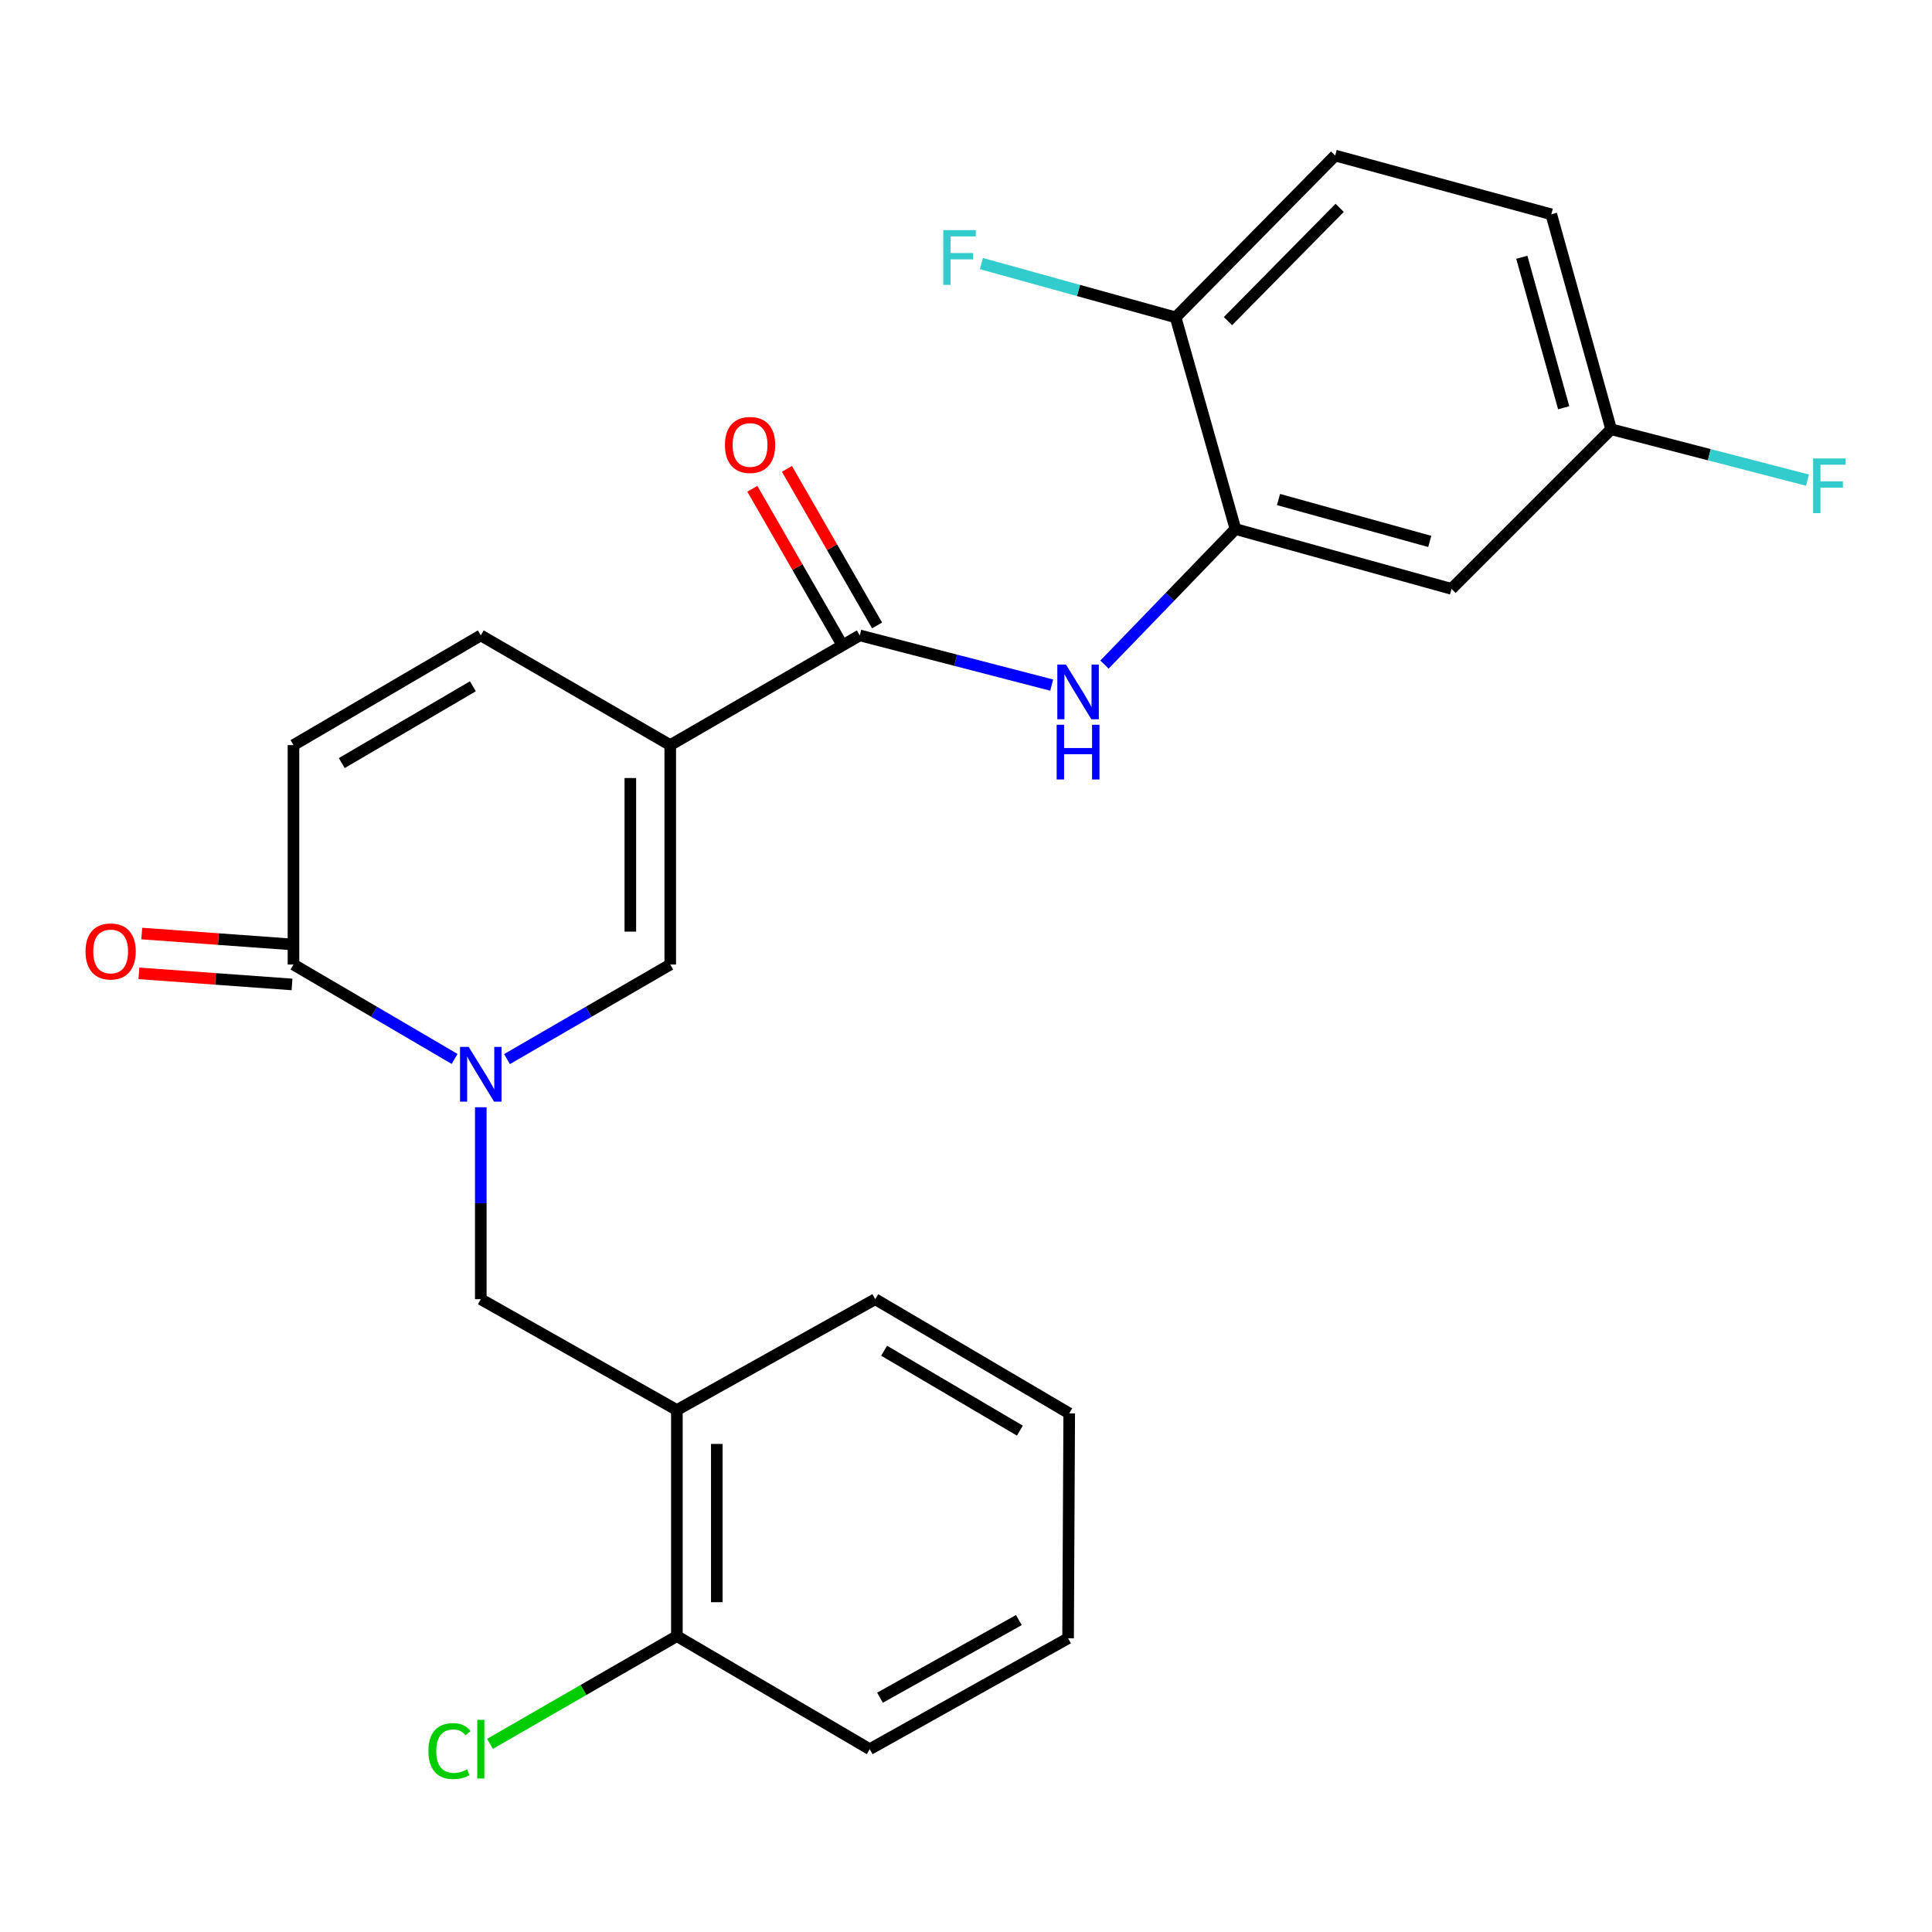 <?xml version='1.0' encoding='iso-8859-1'?>
<svg version='1.1' baseProfile='full'
              xmlns='http://www.w3.org/2000/svg'
                      xmlns:rdkit='http://www.rdkit.org/xml'
                      xmlns:xlink='http://www.w3.org/1999/xlink'
                  xml:space='preserve'
width='1000px' height='1000px' viewBox='0 0 1000 1000'>
<!-- END OF HEADER -->
<rect style='opacity:1.0;fill:#FFFFFF;stroke:none' width='1000' height='1000' x='0' y='0'> </rect>
<path class='bond-1' d='M 346.918,385.668 L 346.918,499.242' style='fill:none;fill-rule:evenodd;stroke:#000000;stroke-width:6px;stroke-linecap:butt;stroke-linejoin:miter;stroke-opacity:1' />
<path class='bond-1' d='M 326.256,402.704 L 326.256,482.205' style='fill:none;fill-rule:evenodd;stroke:#000000;stroke-width:6px;stroke-linecap:butt;stroke-linejoin:miter;stroke-opacity:1' />
<path class='bond-2' d='M 346.918,385.668 L 445.018,328.881' style='fill:none;fill-rule:evenodd;stroke:#000000;stroke-width:6px;stroke-linecap:butt;stroke-linejoin:miter;stroke-opacity:1' />
<path class='bond-5' d='M 346.918,385.668 L 248.853,328.881' style='fill:none;fill-rule:evenodd;stroke:#000000;stroke-width:6px;stroke-linecap:butt;stroke-linejoin:miter;stroke-opacity:1' />
<path class='bond-0' d='M 262.426,548.179 L 304.672,523.71' style='fill:none;fill-rule:evenodd;stroke:#0000FF;stroke-width:6px;stroke-linecap:butt;stroke-linejoin:miter;stroke-opacity:1' />
<path class='bond-0' d='M 304.672,523.71 L 346.918,499.242' style='fill:none;fill-rule:evenodd;stroke:#000000;stroke-width:6px;stroke-linecap:butt;stroke-linejoin:miter;stroke-opacity:1' />
<path class='bond-7' d='M 248.853,573.11 L 248.853,622.785' style='fill:none;fill-rule:evenodd;stroke:#0000FF;stroke-width:6px;stroke-linecap:butt;stroke-linejoin:miter;stroke-opacity:1' />
<path class='bond-7' d='M 248.853,622.785 L 248.853,672.461' style='fill:none;fill-rule:evenodd;stroke:#000000;stroke-width:6px;stroke-linecap:butt;stroke-linejoin:miter;stroke-opacity:1' />
<path class='bond-25' d='M 235.304,548.102 L 193.602,523.672' style='fill:none;fill-rule:evenodd;stroke:#0000FF;stroke-width:6px;stroke-linecap:butt;stroke-linejoin:miter;stroke-opacity:1' />
<path class='bond-25' d='M 193.602,523.672 L 151.901,499.242' style='fill:none;fill-rule:evenodd;stroke:#000000;stroke-width:6px;stroke-linecap:butt;stroke-linejoin:miter;stroke-opacity:1' />
<path class='bond-4' d='M 445.018,328.881 L 494.684,341.742' style='fill:none;fill-rule:evenodd;stroke:#000000;stroke-width:6px;stroke-linecap:butt;stroke-linejoin:miter;stroke-opacity:1' />
<path class='bond-4' d='M 494.684,341.742 L 544.349,354.604' style='fill:none;fill-rule:evenodd;stroke:#0000FF;stroke-width:6px;stroke-linecap:butt;stroke-linejoin:miter;stroke-opacity:1' />
<path class='bond-12' d='M 453.972,323.727 L 430.646,283.204' style='fill:none;fill-rule:evenodd;stroke:#000000;stroke-width:6px;stroke-linecap:butt;stroke-linejoin:miter;stroke-opacity:1' />
<path class='bond-12' d='M 430.646,283.204 L 407.32,242.681' style='fill:none;fill-rule:evenodd;stroke:#FF0000;stroke-width:6px;stroke-linecap:butt;stroke-linejoin:miter;stroke-opacity:1' />
<path class='bond-12' d='M 436.065,334.035 L 412.739,293.512' style='fill:none;fill-rule:evenodd;stroke:#000000;stroke-width:6px;stroke-linecap:butt;stroke-linejoin:miter;stroke-opacity:1' />
<path class='bond-12' d='M 412.739,293.512 L 389.412,252.99' style='fill:none;fill-rule:evenodd;stroke:#FF0000;stroke-width:6px;stroke-linecap:butt;stroke-linejoin:miter;stroke-opacity:1' />
<path class='bond-3' d='M 151.901,499.242 L 151.901,385.668' style='fill:none;fill-rule:evenodd;stroke:#000000;stroke-width:6px;stroke-linecap:butt;stroke-linejoin:miter;stroke-opacity:1' />
<path class='bond-13' d='M 152.647,488.937 L 113.016,486.067' style='fill:none;fill-rule:evenodd;stroke:#000000;stroke-width:6px;stroke-linecap:butt;stroke-linejoin:miter;stroke-opacity:1' />
<path class='bond-13' d='M 113.016,486.067 L 73.386,483.198' style='fill:none;fill-rule:evenodd;stroke:#FF0000;stroke-width:6px;stroke-linecap:butt;stroke-linejoin:miter;stroke-opacity:1' />
<path class='bond-13' d='M 151.155,509.546 L 111.524,506.676' style='fill:none;fill-rule:evenodd;stroke:#000000;stroke-width:6px;stroke-linecap:butt;stroke-linejoin:miter;stroke-opacity:1' />
<path class='bond-13' d='M 111.524,506.676 L 71.893,503.806' style='fill:none;fill-rule:evenodd;stroke:#FF0000;stroke-width:6px;stroke-linecap:butt;stroke-linejoin:miter;stroke-opacity:1' />
<path class='bond-6' d='M 571.678,343.99 L 605.57,308.909' style='fill:none;fill-rule:evenodd;stroke:#0000FF;stroke-width:6px;stroke-linecap:butt;stroke-linejoin:miter;stroke-opacity:1' />
<path class='bond-6' d='M 605.57,308.909 L 639.462,273.827' style='fill:none;fill-rule:evenodd;stroke:#000000;stroke-width:6px;stroke-linecap:butt;stroke-linejoin:miter;stroke-opacity:1' />
<path class='bond-8' d='M 248.853,328.881 L 151.901,385.668' style='fill:none;fill-rule:evenodd;stroke:#000000;stroke-width:6px;stroke-linecap:butt;stroke-linejoin:miter;stroke-opacity:1' />
<path class='bond-8' d='M 244.753,355.228 L 176.886,394.979' style='fill:none;fill-rule:evenodd;stroke:#000000;stroke-width:6px;stroke-linecap:butt;stroke-linejoin:miter;stroke-opacity:1' />
<path class='bond-10' d='M 639.462,273.827 L 751.303,304.798' style='fill:none;fill-rule:evenodd;stroke:#000000;stroke-width:6px;stroke-linecap:butt;stroke-linejoin:miter;stroke-opacity:1' />
<path class='bond-10' d='M 661.753,258.56 L 740.041,280.239' style='fill:none;fill-rule:evenodd;stroke:#000000;stroke-width:6px;stroke-linecap:butt;stroke-linejoin:miter;stroke-opacity:1' />
<path class='bond-11' d='M 639.462,273.827 L 608.492,164.271' style='fill:none;fill-rule:evenodd;stroke:#000000;stroke-width:6px;stroke-linecap:butt;stroke-linejoin:miter;stroke-opacity:1' />
<path class='bond-9' d='M 248.853,672.461 L 350.351,729.833' style='fill:none;fill-rule:evenodd;stroke:#000000;stroke-width:6px;stroke-linecap:butt;stroke-linejoin:miter;stroke-opacity:1' />
<path class='bond-14' d='M 350.351,729.833 L 350.351,846.85' style='fill:none;fill-rule:evenodd;stroke:#000000;stroke-width:6px;stroke-linecap:butt;stroke-linejoin:miter;stroke-opacity:1' />
<path class='bond-14' d='M 371.013,747.385 L 371.013,829.298' style='fill:none;fill-rule:evenodd;stroke:#000000;stroke-width:6px;stroke-linecap:butt;stroke-linejoin:miter;stroke-opacity:1' />
<path class='bond-21' d='M 350.351,729.833 L 453.031,672.461' style='fill:none;fill-rule:evenodd;stroke:#000000;stroke-width:6px;stroke-linecap:butt;stroke-linejoin:miter;stroke-opacity:1' />
<path class='bond-16' d='M 751.303,304.798 L 833.917,222.194' style='fill:none;fill-rule:evenodd;stroke:#000000;stroke-width:6px;stroke-linecap:butt;stroke-linejoin:miter;stroke-opacity:1' />
<path class='bond-15' d='M 608.492,164.271 L 691.084,80.508' style='fill:none;fill-rule:evenodd;stroke:#000000;stroke-width:6px;stroke-linecap:butt;stroke-linejoin:miter;stroke-opacity:1' />
<path class='bond-15' d='M 635.593,166.214 L 693.408,107.58' style='fill:none;fill-rule:evenodd;stroke:#000000;stroke-width:6px;stroke-linecap:butt;stroke-linejoin:miter;stroke-opacity:1' />
<path class='bond-17' d='M 608.492,164.271 L 558.232,150.348' style='fill:none;fill-rule:evenodd;stroke:#000000;stroke-width:6px;stroke-linecap:butt;stroke-linejoin:miter;stroke-opacity:1' />
<path class='bond-17' d='M 558.232,150.348 L 507.973,136.425' style='fill:none;fill-rule:evenodd;stroke:#33CCCC;stroke-width:6px;stroke-linecap:butt;stroke-linejoin:miter;stroke-opacity:1' />
<path class='bond-18' d='M 350.351,846.85 L 301.986,874.736' style='fill:none;fill-rule:evenodd;stroke:#000000;stroke-width:6px;stroke-linecap:butt;stroke-linejoin:miter;stroke-opacity:1' />
<path class='bond-18' d='M 301.986,874.736 L 253.622,902.621' style='fill:none;fill-rule:evenodd;stroke:#00CC00;stroke-width:6px;stroke-linecap:butt;stroke-linejoin:miter;stroke-opacity:1' />
<path class='bond-22' d='M 350.351,846.85 L 450.173,905.371' style='fill:none;fill-rule:evenodd;stroke:#000000;stroke-width:6px;stroke-linecap:butt;stroke-linejoin:miter;stroke-opacity:1' />
<path class='bond-19' d='M 691.084,80.508 L 802.947,110.928' style='fill:none;fill-rule:evenodd;stroke:#000000;stroke-width:6px;stroke-linecap:butt;stroke-linejoin:miter;stroke-opacity:1' />
<path class='bond-20' d='M 833.917,222.194 L 884.737,235.356' style='fill:none;fill-rule:evenodd;stroke:#000000;stroke-width:6px;stroke-linecap:butt;stroke-linejoin:miter;stroke-opacity:1' />
<path class='bond-20' d='M 884.737,235.356 L 935.557,248.518' style='fill:none;fill-rule:evenodd;stroke:#33CCCC;stroke-width:6px;stroke-linecap:butt;stroke-linejoin:miter;stroke-opacity:1' />
<path class='bond-26' d='M 833.917,222.194 L 802.947,110.928' style='fill:none;fill-rule:evenodd;stroke:#000000;stroke-width:6px;stroke-linecap:butt;stroke-linejoin:miter;stroke-opacity:1' />
<path class='bond-26' d='M 809.366,211.045 L 787.687,133.159' style='fill:none;fill-rule:evenodd;stroke:#000000;stroke-width:6px;stroke-linecap:butt;stroke-linejoin:miter;stroke-opacity:1' />
<path class='bond-23' d='M 453.031,672.461 L 553.427,731.555' style='fill:none;fill-rule:evenodd;stroke:#000000;stroke-width:6px;stroke-linecap:butt;stroke-linejoin:miter;stroke-opacity:1' />
<path class='bond-23' d='M 457.609,699.131 L 527.886,740.497' style='fill:none;fill-rule:evenodd;stroke:#000000;stroke-width:6px;stroke-linecap:butt;stroke-linejoin:miter;stroke-opacity:1' />
<path class='bond-27' d='M 450.173,905.371 L 552.841,847.975' style='fill:none;fill-rule:evenodd;stroke:#000000;stroke-width:6px;stroke-linecap:butt;stroke-linejoin:miter;stroke-opacity:1' />
<path class='bond-27' d='M 455.49,878.726 L 527.359,838.549' style='fill:none;fill-rule:evenodd;stroke:#000000;stroke-width:6px;stroke-linecap:butt;stroke-linejoin:miter;stroke-opacity:1' />
<path class='bond-24' d='M 553.427,731.555 L 552.841,847.975' style='fill:none;fill-rule:evenodd;stroke:#000000;stroke-width:6px;stroke-linecap:butt;stroke-linejoin:miter;stroke-opacity:1' />
<path  class='atom-1' d='M 242.593 541.88
L 251.873 556.88
Q 252.793 558.36, 254.273 561.04
Q 255.753 563.72, 255.833 563.88
L 255.833 541.88
L 259.593 541.88
L 259.593 570.2
L 255.713 570.2
L 245.753 553.8
Q 244.593 551.88, 243.353 549.68
Q 242.153 547.48, 241.793 546.8
L 241.793 570.2
L 238.113 570.2
L 238.113 541.88
L 242.593 541.88
' fill='#0000FF'/>
<path  class='atom-5' d='M 551.747 343.981
L 561.027 358.981
Q 561.947 360.461, 563.427 363.141
Q 564.907 365.821, 564.987 365.981
L 564.987 343.981
L 568.747 343.981
L 568.747 372.301
L 564.867 372.301
L 554.907 355.901
Q 553.747 353.981, 552.507 351.781
Q 551.307 349.581, 550.947 348.901
L 550.947 372.301
L 547.267 372.301
L 547.267 343.981
L 551.747 343.981
' fill='#0000FF'/>
<path  class='atom-5' d='M 546.927 375.133
L 550.767 375.133
L 550.767 387.173
L 565.247 387.173
L 565.247 375.133
L 569.087 375.133
L 569.087 403.453
L 565.247 403.453
L 565.247 390.373
L 550.767 390.373
L 550.767 403.453
L 546.927 403.453
L 546.927 375.133
' fill='#0000FF'/>
<path  class='atom-13' d='M 375.232 230.31
Q 375.232 223.51, 378.592 219.71
Q 381.952 215.91, 388.232 215.91
Q 394.512 215.91, 397.872 219.71
Q 401.232 223.51, 401.232 230.31
Q 401.232 237.19, 397.832 241.11
Q 394.432 244.99, 388.232 244.99
Q 381.992 244.99, 378.592 241.11
Q 375.232 237.23, 375.232 230.31
M 388.232 241.79
Q 392.552 241.79, 394.872 238.91
Q 397.232 235.99, 397.232 230.31
Q 397.232 224.75, 394.872 221.95
Q 392.552 219.11, 388.232 219.11
Q 383.912 219.11, 381.552 221.91
Q 379.232 224.71, 379.232 230.31
Q 379.232 236.03, 381.552 238.91
Q 383.912 241.79, 388.232 241.79
' fill='#FF0000'/>
<path  class='atom-14' d='M 44.267 492.469
Q 44.267 485.669, 47.627 481.869
Q 50.987 478.069, 57.267 478.069
Q 63.547 478.069, 66.907 481.869
Q 70.267 485.669, 70.267 492.469
Q 70.267 499.349, 66.867 503.269
Q 63.467 507.149, 57.267 507.149
Q 51.027 507.149, 47.627 503.269
Q 44.267 499.389, 44.267 492.469
M 57.267 503.949
Q 61.587 503.949, 63.907 501.069
Q 66.267 498.149, 66.267 492.469
Q 66.267 486.909, 63.907 484.109
Q 61.587 481.269, 57.267 481.269
Q 52.947 481.269, 50.587 484.069
Q 48.267 486.869, 48.267 492.469
Q 48.267 498.189, 50.587 501.069
Q 52.947 503.949, 57.267 503.949
' fill='#FF0000'/>
<path  class='atom-18' d='M 488.231 119.129
L 505.071 119.129
L 505.071 122.369
L 492.031 122.369
L 492.031 130.969
L 503.631 130.969
L 503.631 134.249
L 492.031 134.249
L 492.031 147.449
L 488.231 147.449
L 488.231 119.129
' fill='#33CCCC'/>
<path  class='atom-19' d='M 221.733 906.351
Q 221.733 899.311, 225.013 895.631
Q 228.333 891.911, 234.613 891.911
Q 240.453 891.911, 243.573 896.031
L 240.933 898.191
Q 238.653 895.191, 234.613 895.191
Q 230.333 895.191, 228.053 898.071
Q 225.813 900.911, 225.813 906.351
Q 225.813 911.951, 228.133 914.831
Q 230.493 917.711, 235.053 917.711
Q 238.173 917.711, 241.813 915.831
L 242.933 918.831
Q 241.453 919.791, 239.213 920.351
Q 236.973 920.911, 234.493 920.911
Q 228.333 920.911, 225.013 917.151
Q 221.733 913.391, 221.733 906.351
' fill='#00CC00'/>
<path  class='atom-19' d='M 247.013 890.191
L 250.693 890.191
L 250.693 920.551
L 247.013 920.551
L 247.013 890.191
' fill='#00CC00'/>
<path  class='atom-21' d='M 938.474 237.295
L 955.314 237.295
L 955.314 240.535
L 942.274 240.535
L 942.274 249.135
L 953.874 249.135
L 953.874 252.415
L 942.274 252.415
L 942.274 265.615
L 938.474 265.615
L 938.474 237.295
' fill='#33CCCC'/>
</svg>
